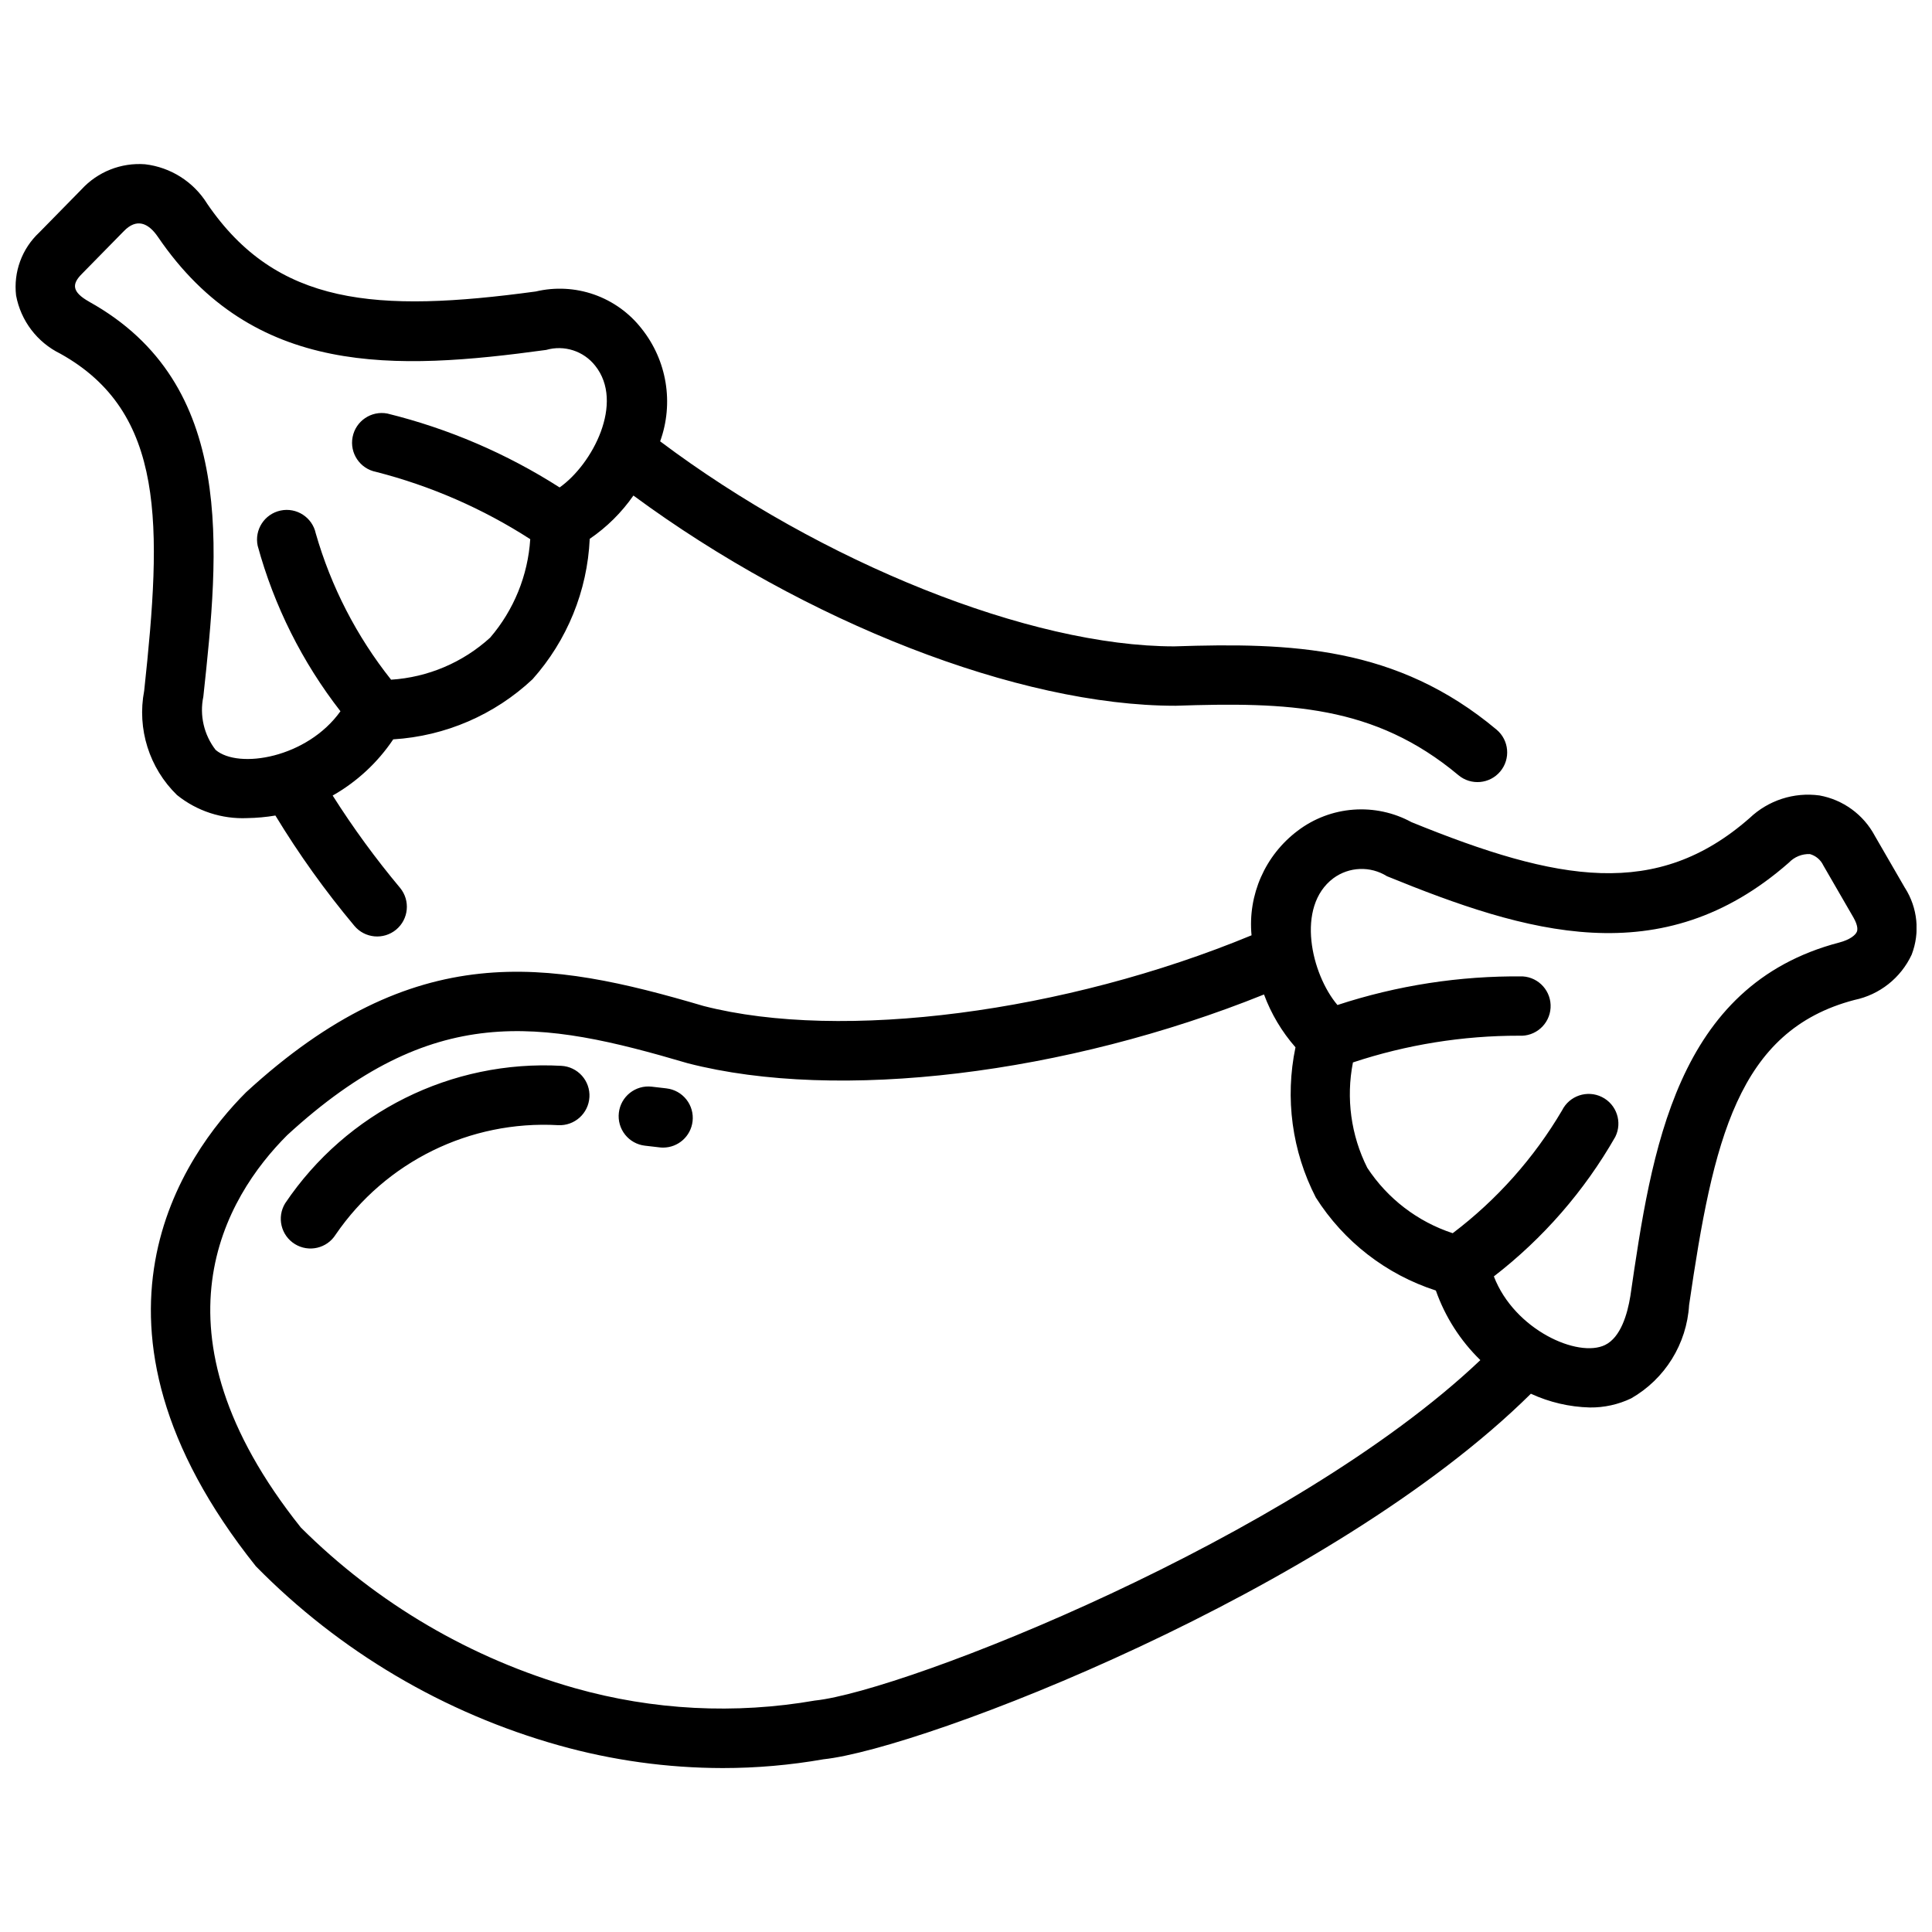 <?xml version="1.0" encoding="UTF-8"?>
<!-- Uploaded to: SVG Repo, www.svgrepo.com, Generator: SVG Repo Mixer Tools -->
<svg width="800px" height="800px" version="1.1" viewBox="144 144 512 512" xmlns="http://www.w3.org/2000/svg">
 <defs>
  <clipPath id="a">
   <path d="m148.09 187h503.81v426h-503.81z"/>
  </clipPath>
 </defs>
 <g clip-path="url(#a)">
  <path d="m190.93 354.71c5.246 4.223 11.852 6.391 18.578 6.094 2.508-0.039 5.004-0.266 7.477-0.68 6.223 10.258 13.219 20.023 20.922 29.223 2.777 3.328 7.727 3.785 11.066 1.023 3.34-2.766 3.816-7.711 1.066-11.062-6.492-7.758-12.465-15.938-17.879-24.484 6.438-3.648 11.934-8.75 16.055-14.891h0.023c13.777-0.852 26.828-6.484 36.895-15.93 9.176-10.293 14.527-23.434 15.152-37.207 4.527-3.086 8.453-6.973 11.578-11.473 45.488 33.523 102.12 55.707 143.56 55.707l0.016 0.004c29.859-1.004 52.766-0.258 75.062 18.395 3.332 2.789 8.293 2.348 11.082-0.984 2.793-3.332 2.352-8.297-0.98-11.086-26.461-22.152-54.465-23.094-85.422-22.066-38.152 0-93.461-22.195-136.23-54.336h-0.004c3.668-10.137 1.809-21.449-4.918-29.871-3.242-4.152-7.609-7.285-12.578-9.031-4.973-1.742-10.34-2.023-15.465-0.809-42.305 5.738-68.68 3.727-87.102-23.289l0.004-0.004c-3.617-5.797-9.672-9.633-16.461-10.426-6.34-0.469-12.547 1.992-16.844 6.684l-11.199 11.414c-4.57 4.269-6.84 10.457-6.121 16.668 1.246 6.703 5.586 12.422 11.711 15.426 27.957 15.559 26.957 45.426 22.238 89.332-1.934 10.098 1.34 20.492 8.711 27.66zm-23.277-130.74c-4.738-2.656-4.555-4.75-2.016-7.324l11.199-11.41c3.301-3.398 6.398-2.309 9.039 1.574 25.316 37.145 62.816 35.402 102.84 29.926l0.004 0.004c4.785-1.391 9.934 0.262 13.016 4.18 7.809 9.773-0.672 26.062-9.434 32.258v-0.004c-14.047-8.98-29.469-15.598-45.656-19.586-4.262-0.812-8.379 1.977-9.203 6.234-0.828 4.262 1.949 8.387 6.203 9.227 14.496 3.707 28.297 9.73 40.875 17.836-0.617 9.617-4.344 18.777-10.625 26.094-7.231 6.59-16.488 10.52-26.254 11.145-9.133-11.488-15.914-24.664-19.961-38.77-0.91-4.25-5.09-6.961-9.34-6.051-4.25 0.906-6.961 5.09-6.051 9.34 4.348 15.918 11.801 30.82 21.934 43.844-8.797 12.344-26.973 15.438-33.082 10.246-3.098-4-4.289-9.156-3.258-14.109 4.172-38.844 8.91-82.863-30.234-104.65zm481.18 155.34-7.996-13.824v-0.004c-2.996-5.606-8.387-9.539-14.645-10.68-6.762-0.922-13.574 1.281-18.52 5.988-24.594 21.582-50.66 16.957-89.613 1.09-4.711-2.566-10.066-3.715-15.418-3.309-5.352 0.402-10.473 2.344-14.746 5.59-8.613 6.481-13.242 16.973-12.223 27.703-49.449 20.457-108.55 28.152-145.21 18.734-41.352-12.18-76.492-18.258-121.25 22.863-16.328 16.324-48.809 61.191 2.598 125.62 22.172 22.555 49.859 38.914 80.312 47.461 14.113 3.965 28.703 5.988 43.363 6.012 8.965 0.004 17.91-0.777 26.738-2.324 26.504-2.82 134.47-44.43 187.47-96.875v-0.004c4.91 2.266 10.23 3.508 15.637 3.644 3.785 0.043 7.531-0.781 10.945-2.414 8.957-5.129 14.727-14.426 15.352-24.727 6.359-43.582 12.84-72.75 43.82-80.855 6.668-1.383 12.293-5.84 15.168-12.016 2.242-5.84 1.582-12.398-1.777-17.676zm-288.8 215.34c-21.203 3.703-42.969 2.586-63.684-3.273-27.43-7.781-52.426-22.43-72.617-42.562-41.543-52.098-19.957-87.656-3.629-103.98 38.605-35.469 66.996-30.602 106.17-19.059 39.898 10.273 100.27 2.891 152.7-18.23l0.004 0.004c1.902 5.137 4.727 9.879 8.34 13.996-2.824 13.496-0.922 27.551 5.391 39.809 7.402 11.676 18.656 20.395 31.809 24.648 2.457 6.973 6.492 13.285 11.793 18.441-49.867 47.348-152.56 87.672-176.27 90.211zm276.05-203.72c-0.367 0.875-1.785 2.086-4.644 2.844-43.367 11.34-49.754 55.148-55.375 93.688-0.777 4.805-2.566 10.949-6.695 12.969-7.18 3.516-24.031-4-29.48-18.172 13.062-10.086 24-22.656 32.184-36.988 1.93-3.891 0.344-8.613-3.547-10.547-3.891-1.938-8.613-0.355-10.555 3.527-7.445 12.645-17.293 23.707-28.988 32.562-9.293-3.047-17.277-9.16-22.641-17.34-4.328-8.625-5.664-18.449-3.797-27.918 14.203-4.707 29.074-7.102 44.043-7.082 4.336 0.262 8.07-3.043 8.332-7.383 0.262-4.336-3.043-8.07-7.379-8.332-16.672-0.18-33.258 2.383-49.102 7.582-6.902-8.145-11.137-26.043-1.086-33.594 4.176-3.078 9.805-3.293 14.199-0.543 36.863 15.027 72.738 26.07 106.52-3.594 1.445-1.523 3.477-2.352 5.574-2.273 1.566 0.441 2.867 1.543 3.559 3.016l7.996 13.828c0.422 0.738 1.367 2.586 0.883 3.75zm-335.88 43.82c-0.246 4.336-3.949 7.656-8.289 7.43-23.371-1.324-45.73 9.672-58.953 28.988-2.301 3.676-7.133 4.801-10.82 2.519-3.684-2.281-4.832-7.109-2.57-10.805 16.277-24.195 44.09-38.035 73.207-36.426 2.086 0.113 4.039 1.055 5.43 2.609 1.395 1.555 2.113 3.598 1.996 5.684zm27.336 6.41c-0.457 3.969-3.816 6.961-7.809 6.965-0.309 0-0.613-0.016-0.914-0.055l-3.906-0.453c-2.074-0.238-3.969-1.293-5.262-2.93-1.297-1.637-1.891-3.723-1.648-5.793 0.5-4.32 4.406-7.414 8.723-6.914l3.906 0.453v0.004c2.074 0.238 3.965 1.293 5.262 2.93 1.297 1.637 1.891 3.719 1.648 5.793z"/>
 </g>
</svg>